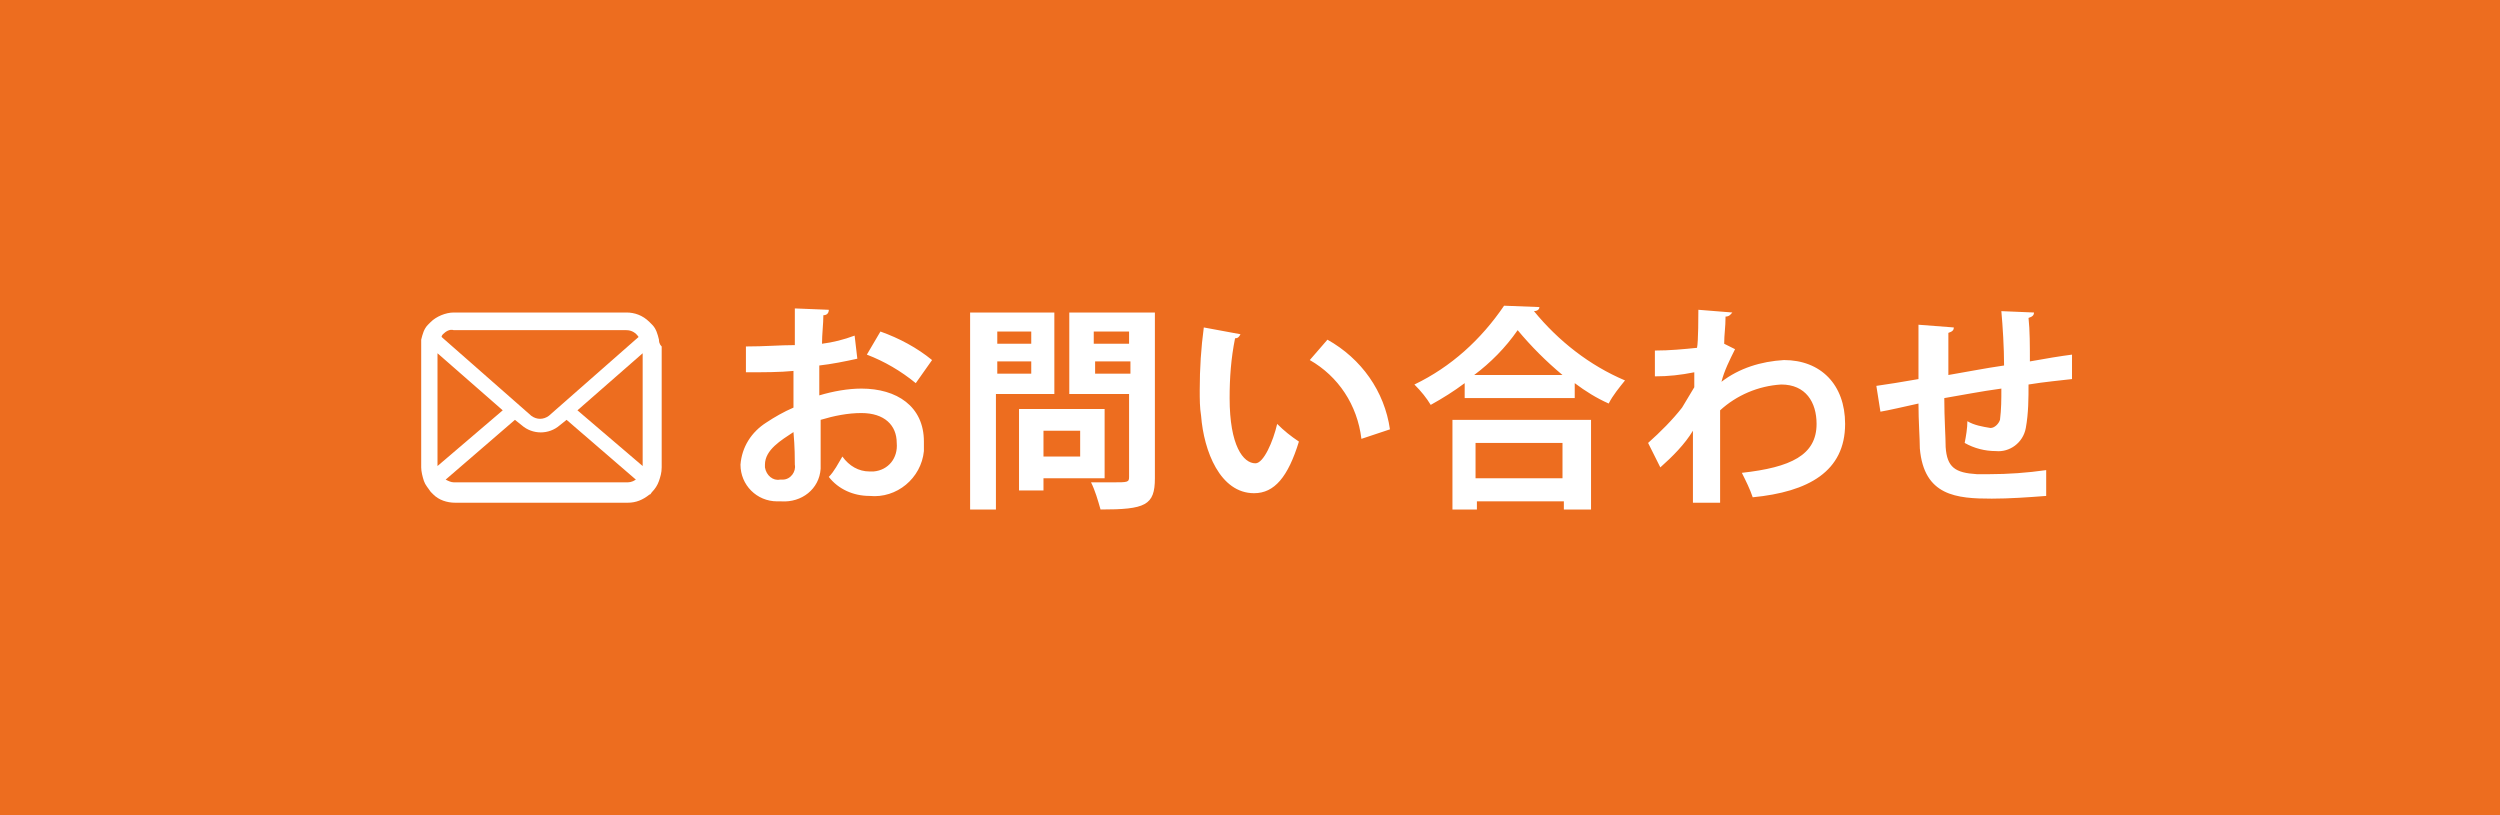 <?xml version="1.0" encoding="utf-8"?>
<!-- Generator: Adobe Illustrator 22.1.0, SVG Export Plug-In . SVG Version: 6.00 Build 0)  -->
<svg version="1.1" xmlns="http://www.w3.org/2000/svg" xmlns:xlink="http://www.w3.org/1999/xlink" x="0px" y="0px"
	 viewBox="0 0 184 60" style="enable-background:new 0 0 184 60;" xml:space="preserve">
<style type="text/css">
	.st0{fill:#ED6D1F;}
	.st1{fill:#FFFFFF;}
</style>
<path class="st0" d="M0,0h184v60H0V0z"/>
<path class="st1" d="M62.9,24.7c-0.8,0.3-1.6,0.5-2.4,0.6c0-0.7,0.1-1.5,0.1-2.1c0.3,0,0.4-0.2,0.4-0.4l-2.5-0.1v2.7
	c-1.1,0-2.2,0.1-3.6,0.1l0,1.9c1.3,0,2.5,0,3.5-0.1v2.7c-0.7,0.3-1.4,0.7-2,1.1c-1.1,0.7-1.8,1.8-1.9,3.1c0,1.5,1.2,2.7,2.7,2.7
	c0.1,0,0.2,0,0.3,0c1.5,0.1,2.8-0.9,2.9-2.4c0-0.1,0-0.2,0-0.4v-3.2c1-0.3,2-0.5,3-0.5c1.7,0,2.6,0.9,2.6,2.2c0.1,1.1-0.6,2-1.7,2.1
	c-0.1,0-0.2,0-0.3,0c-0.8,0-1.5-0.4-2-1.1c-0.3,0.5-0.6,1.1-1,1.5c0.7,0.9,1.8,1.4,3,1.4c2,0.2,3.8-1.3,4-3.3c0-0.2,0-0.5,0-0.7
	c0-2.6-2-3.9-4.6-3.9c-1,0-2.1,0.2-3.1,0.5c0-0.7,0-1.4,0-2.2c0.9-0.1,1.9-0.3,2.8-0.5L62.9,24.7z M68.6,26.5
	c-1.1-0.9-2.4-1.6-3.8-2.1l-1,1.7c1.3,0.5,2.5,1.2,3.6,2.1L68.6,26.5z M58.5,34.2c0.1,0.5-0.3,1.1-0.9,1.1c-0.1,0-0.1,0-0.2,0
	c-0.5,0.1-1-0.3-1.1-0.9c0-0.1,0-0.1,0-0.2c0-1.1,1.2-1.8,2.1-2.4C58.5,32.9,58.5,33.8,58.5,34.2z M77.6,23h-6.2v14.5h1.9V29h4.3
	L77.6,23z M83.1,25.3h-2.6v-0.9h2.6V25.3z M78.7,23v6h4.4v6.1c0,0.4-0.1,0.4-1.2,0.4c-0.5,0-1,0-1.6,0c0.3,0.6,0.5,1.3,0.7,2
	c3.3,0,4-0.3,4-2.3V23L78.7,23z M80.6,26.6h2.6v0.9h-2.6V26.6z M75.9,25.3h-2.5v-0.9h2.5V25.3z M73.4,26.6h2.5v0.9h-2.5V26.6z
	 M81.3,30.1H75v6h1.8v-0.9h4.5V30.1z M79.5,33.6h-2.7v-1.9h2.7V33.6z M88.6,24.1c-0.2,1.5-0.3,3-0.3,4.6c0,0.7,0,1.3,0.1,1.9
	c0.2,2.6,1.4,5.7,3.9,5.7c1.5,0,2.5-1.2,3.3-3.8c-0.6-0.4-1.1-0.8-1.6-1.3c-0.3,1.3-1,2.9-1.6,2.9c-0.9,0-1.9-1.3-1.9-4.8
	c0-1.5,0.1-2.9,0.4-4.4c0.2,0,0.3-0.1,0.4-0.3L88.6,24.1z M102.3,31.6c-0.4-2.8-2.1-5.2-4.6-6.6l-1.3,1.5c2.1,1.2,3.5,3.3,3.8,5.8
	L102.3,31.6z M107.8,29.3h8.1v-1.1c0.8,0.6,1.6,1.1,2.5,1.5c0.3-0.6,0.8-1.2,1.2-1.7c-2.6-1.1-4.9-2.9-6.7-5.1
	c0.2,0,0.4-0.1,0.4-0.3l-2.6-0.1c-1.7,2.5-3.9,4.5-6.6,5.8c0.5,0.5,0.9,1,1.2,1.5c0.9-0.5,1.7-1,2.5-1.6V29.3z M108.5,27.6
	c1.2-0.9,2.3-2,3.2-3.3c1,1.2,2.1,2.3,3.3,3.3L108.5,27.6z M108.7,37.5v-0.6h6.4v0.6h2v-6.6h-10.2v6.6L108.7,37.5z M115,35.2h-6.4
	v-2.6h6.4V35.2z M121.8,27.7c1,0,1.9-0.1,2.9-0.3l0,1.1c-0.3,0.5-0.6,1-0.9,1.5c-0.7,0.9-1.6,1.8-2.5,2.6l0.9,1.8
	c0.9-0.8,1.8-1.7,2.4-2.7V37h2c0-1,0-2.5,0-4v-2.8c1.2-1.1,2.8-1.8,4.5-1.9c1.8,0,2.6,1.3,2.6,2.9c0,2.3-1.9,3.2-5.5,3.6
	c0.3,0.6,0.6,1.2,0.8,1.8c4.1-0.4,6.8-1.9,6.8-5.4c0-2.9-1.8-4.7-4.5-4.7c-1.7,0.1-3.3,0.6-4.6,1.6c0.2-0.8,0.6-1.6,1-2.4l-0.8-0.4
	c0-0.7,0.1-1.2,0.1-2c0.3,0,0.4-0.2,0.5-0.3l-2.5-0.2c0,0.3,0,2.4-0.1,2.8c-1,0.1-2,0.2-3.1,0.2L121.8,27.7z M152.5,26.1
	c-0.8,0.1-2,0.3-3.1,0.5c0-1.1,0-2.3-0.1-3.2c0.3-0.1,0.4-0.2,0.4-0.4l-2.4-0.1c0.1,1.1,0.2,2.7,0.2,4c-1.4,0.2-2.9,0.5-4.1,0.7
	c0-1.1,0-2.3,0-3.1c0.3-0.1,0.4-0.2,0.4-0.4l-2.6-0.2c0,1.1,0,2.6,0,4c-1.1,0.2-2.4,0.4-3.1,0.5l0.3,1.9c0.6-0.1,1.9-0.4,2.8-0.6
	c0,1.3,0.1,2.6,0.1,3.3c0.3,3.5,2.7,3.7,5.3,3.7c1.3,0,2.7-0.1,4-0.2l0-1.9c-1.4,0.2-2.8,0.3-4.2,0.3c-0.3,0-0.6,0-0.9,0
	c-1.6-0.1-2.2-0.5-2.3-2c0-0.7-0.1-2.1-0.1-3.6c1.2-0.2,2.7-0.5,4.2-0.7c0,0.8,0,1.5-0.1,2.3c-0.1,0.3-0.4,0.6-0.7,0.6
	c-0.6-0.1-1.2-0.2-1.7-0.5c0,0.5-0.1,1.1-0.2,1.6c0.7,0.4,1.5,0.6,2.3,0.6c1,0.1,2-0.6,2.2-1.7c0.2-1.1,0.2-2.2,0.2-3.2
	c1.2-0.2,2.4-0.3,3.2-0.4L152.5,26.1z"/>
<path class="st1" d="M48.5,25c-0.1-0.4-0.2-0.8-0.5-1.1c-0.1-0.1-0.1-0.1-0.2-0.2c-0.5-0.5-1.1-0.7-1.7-0.7H33.4
	c-0.6,0-1.3,0.3-1.7,0.7c-0.1,0.1-0.1,0.1-0.2,0.2c-0.3,0.3-0.4,0.7-0.5,1.1c0,0.2,0,0.3,0,0.5v8.9c0,0.3,0.1,0.7,0.2,1
	c0.1,0.3,0.3,0.5,0.5,0.8c0.1,0.1,0.1,0.1,0.2,0.2c0.4,0.4,1,0.6,1.6,0.6h12.7c0.6,0,1.1-0.2,1.6-0.6c0.1,0,0.1-0.1,0.2-0.2
	c0.2-0.2,0.4-0.5,0.5-0.8l0,0c0.1-0.3,0.2-0.6,0.2-1v-8.9C48.5,25.3,48.5,25.1,48.5,25z M32.6,24.6c0.2-0.2,0.5-0.4,0.8-0.3h12.7
	c0.4,0,0.7,0.2,0.9,0.5l-6.6,5.8c-0.4,0.3-0.9,0.3-1.3,0l-6.6-5.8C32.5,24.7,32.6,24.6,32.6,24.6L32.6,24.6z M32.2,34.3V26l4.8,4.2
	L32.2,34.3C32.2,34.4,32.2,34.4,32.2,34.3z M46.1,35.5H33.4c-0.2,0-0.4-0.1-0.6-0.2l5.1-4.4l0.5,0.4c0.8,0.7,2,0.7,2.8,0l0.5-0.4
	l5.1,4.4C46.5,35.5,46.3,35.5,46.1,35.5L46.1,35.5z M47.3,34.3C47.3,34.4,47.3,34.4,47.3,34.3l-4.8-4.1l4.8-4.2V34.3z"/>
</svg>
